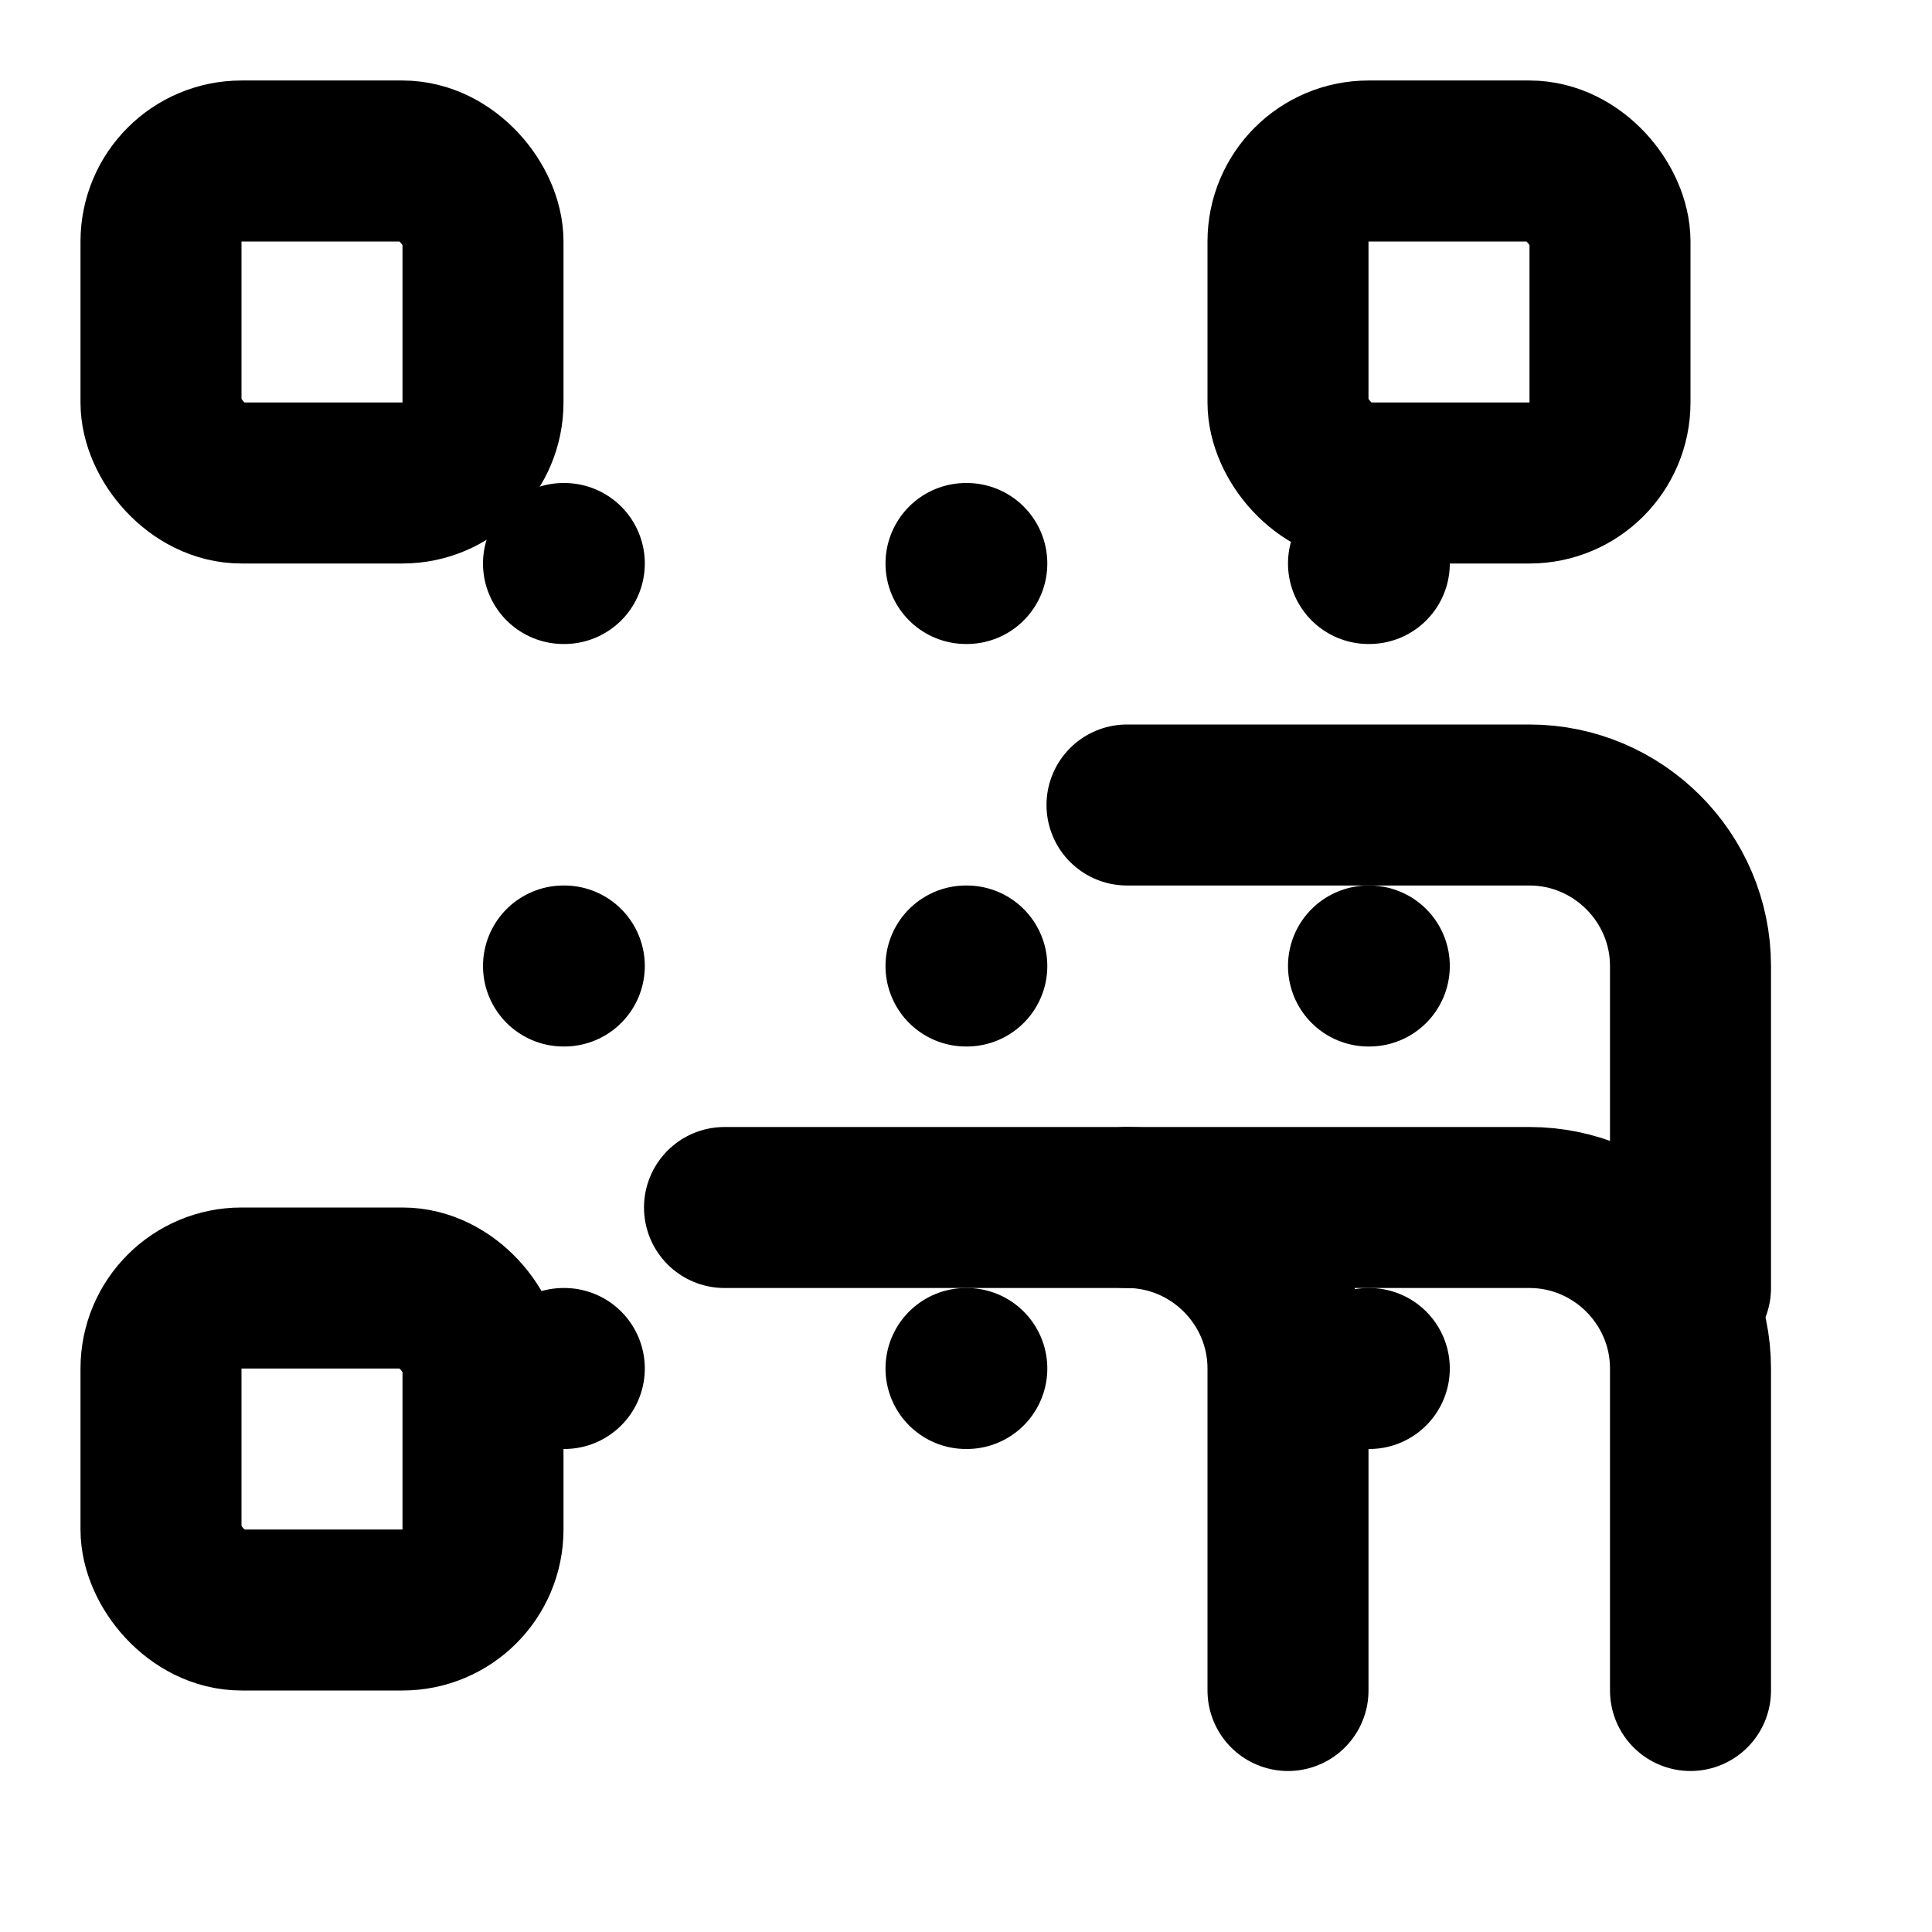<svg xmlns="http://www.w3.org/2000/svg" width="24" height="24" viewBox="0 0 24 24" fill="none" stroke="currentColor" stroke-width="2" stroke-linecap="round" stroke-linejoin="round">
  <rect width="4" height="4" x="2" y="2" rx="1" />
  <rect width="4" height="4" x="16" y="2" rx="1" />
  <rect width="4" height="4" x="2" y="16" rx="1" />
  <path d="M21 16v-4c0-1.1-.9-2-2-2h-5" />
  <path d="M16 21v-4c0-1.1-.9-2-2-2h-5" />
  <path d="M21 21v-4c0-1.1-.9-2-2-2h-5" />
  <path d="M12 7h.01" />
  <path d="M7 12h.01" />
  <path d="M17 7h.01" />
  <path d="M7 7h.01" />
  <path d="M12 12h.01" />
  <path d="M12 17h.01" />
  <path d="M17 12h.01" />
  <path d="M17 17h.01" />
  <path d="M7 17h.01" />
</svg>